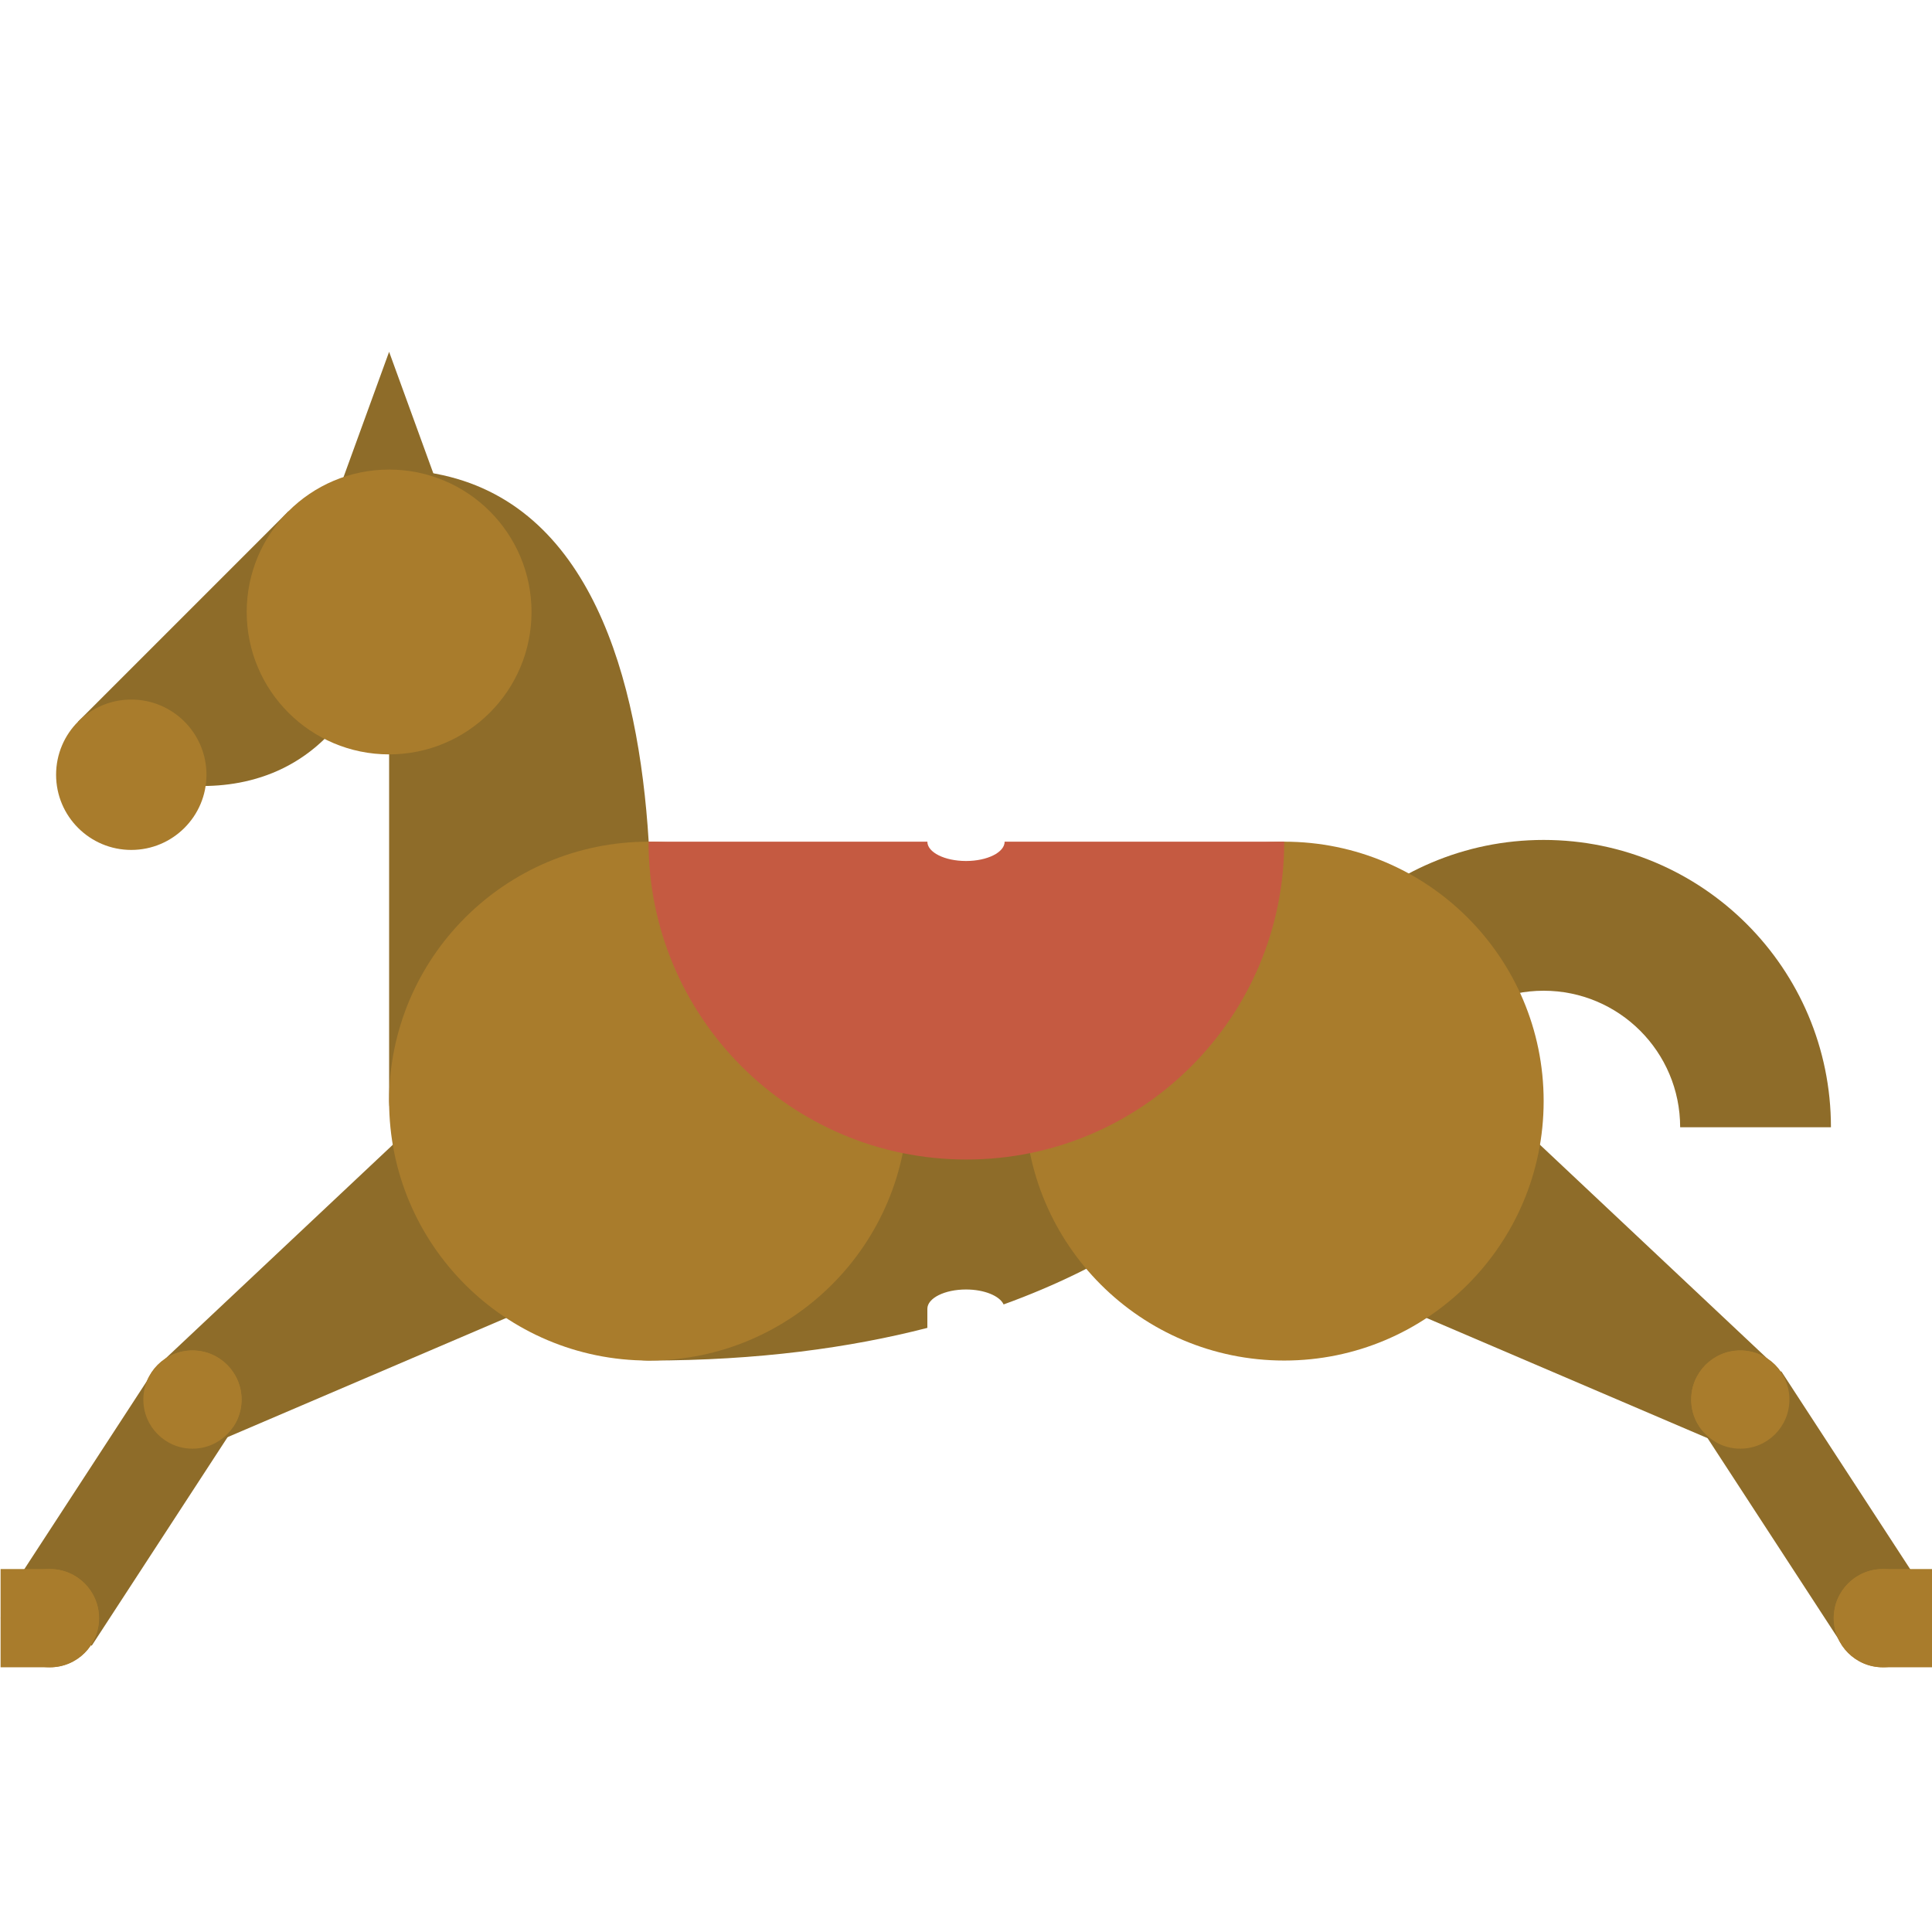 <?xml version="1.0" encoding="utf-8"?>
<!-- Generator: Adobe Illustrator 17.1.0, SVG Export Plug-In . SVG Version: 6.00 Build 0)  -->
<!DOCTYPE svg PUBLIC "-//W3C//DTD SVG 1.1//EN" "http://www.w3.org/Graphics/SVG/1.1/DTD/svg11.dtd">
<svg version="1.1" xmlns="http://www.w3.org/2000/svg" xmlns:xlink="http://www.w3.org/1999/xlink" x="0px" y="0px"
	 viewBox="0 0 300 300" enable-background="new 0 0 300 300" xml:space="preserve">
<g id="Layer_2" display="none">
</g>
<g id="Layer_3" display="none">
</g>
<g id="Layer_1">
	<path fill="#8E6C29" d="M100.705,137.561c0,0-22.251,73.703,0,73.703c17,0,31.31-1.985,43.295-5.07v-2.963c0-1.657,2.686-3,6-3
		c2.846,0,5.224,0.992,5.84,2.321c32.757-11.844,43.573-31.573,43.573-31.573v-33.419H100.705z"/>
	<path fill="#8E6C29" d="M239.697,130.425c-24.638,0-44.612,19.973-44.612,44.612h7.452H218.5c0-11.707,9.49-21.197,21.197-21.197
		s21.197,9.49,21.197,21.197h23.414C284.308,150.398,264.335,130.425,239.697,130.425z"/>
	<g>
		<circle fill="#BADEE2" cx="199.413" cy="170.98" r="17.121"/>
		<polygon fill="#8E6C29" points="211.795,152.057 187.03,189.903 266.058,223.705 274.41,210.942 		"/>
		<circle fill="#A97C2C" cx="270.234" cy="217.324" r="7.626"/>
	</g>
	<g>
		
			<rect x="273.68" y="214.031" transform="matrix(-0.838 0.546 -0.546 -0.838 644.926 276.822)" fill="#8E6C29" width="15.253" height="40.529"/>
		<circle fill="#A97C2C" cx="270.234" cy="217.324" r="7.626"/>
		<circle fill="#A97C2C" cx="292.378" cy="251.268" r="7.626"/>
	</g>
	<polygon fill="#8E6C29" points="60.421,54.629 45.724,95.028 60.421,109.725 75.118,95.028 	"/>
	<path fill="#8E6C29" d="M98.787,174.036c0,0-38.366,11.231-38.366-3.056c0-32.254,0-69.311,0-98.065
		C115.124,72.915,98.787,174.036,98.787,174.036z"/>
	<path fill="#8E6C29" d="M20.385,120.302l-8.255-8.255l32.655-32.655l15.636,15.636C51.923,131.977,20.385,120.302,20.385,120.302z"
		/>
	<circle fill="#A97C2C" cx="60.421" cy="95.028" r="22.113"/>
	<circle fill="#A97C2C" cx="20.385" cy="120.302" r="11.675"/>
	<circle fill="#A97C2C" cx="199.413" cy="170.98" r="40.284"/>
	<g>
		<circle fill="#BADEE2" cx="100.705" cy="170.98" r="17.121"/>
		<polygon fill="#8E6C29" points="88.323,152.057 113.088,189.903 34.06,223.705 25.708,210.942 		"/>
		<circle fill="#A97C2C" cx="29.884" cy="217.324" r="7.626"/>
	</g>
	<g>
		
			<rect x="11.186" y="214.031" transform="matrix(0.838 0.546 -0.546 0.838 131.074 27.788)" fill="#8E6C29" width="15.253" height="40.529"/>
		<circle fill="#A97C2C" cx="29.884" cy="217.324" r="7.626"/>
		<circle fill="#A97C2C" cx="7.74" cy="251.268" r="7.626"/>
	</g>
	<circle fill="#A97C2C" cx="100.705" cy="170.98" r="40.284"/>
	<path fill="#A97C2C" d="M7.76,243.642H0.092v15.253H7.76c4.212,0,7.626-3.414,7.626-7.626
		C15.387,247.056,11.972,243.642,7.76,243.642z"/>
	<path fill="#A97C2C" d="M292.358,243.642h7.668v15.253h-7.668c-4.212,0-7.626-3.414-7.626-7.626
		C284.731,247.056,288.146,243.642,292.358,243.642z"/>
	<path fill="#C55A41" d="M156,130.695c0,1.657-2.686,3-6,3s-6-1.343-6-3h-43.295c0,27.257,22.096,49.354,49.354,49.354
		s49.354-22.096,49.354-49.354H156z"/>
</g>
</svg>
